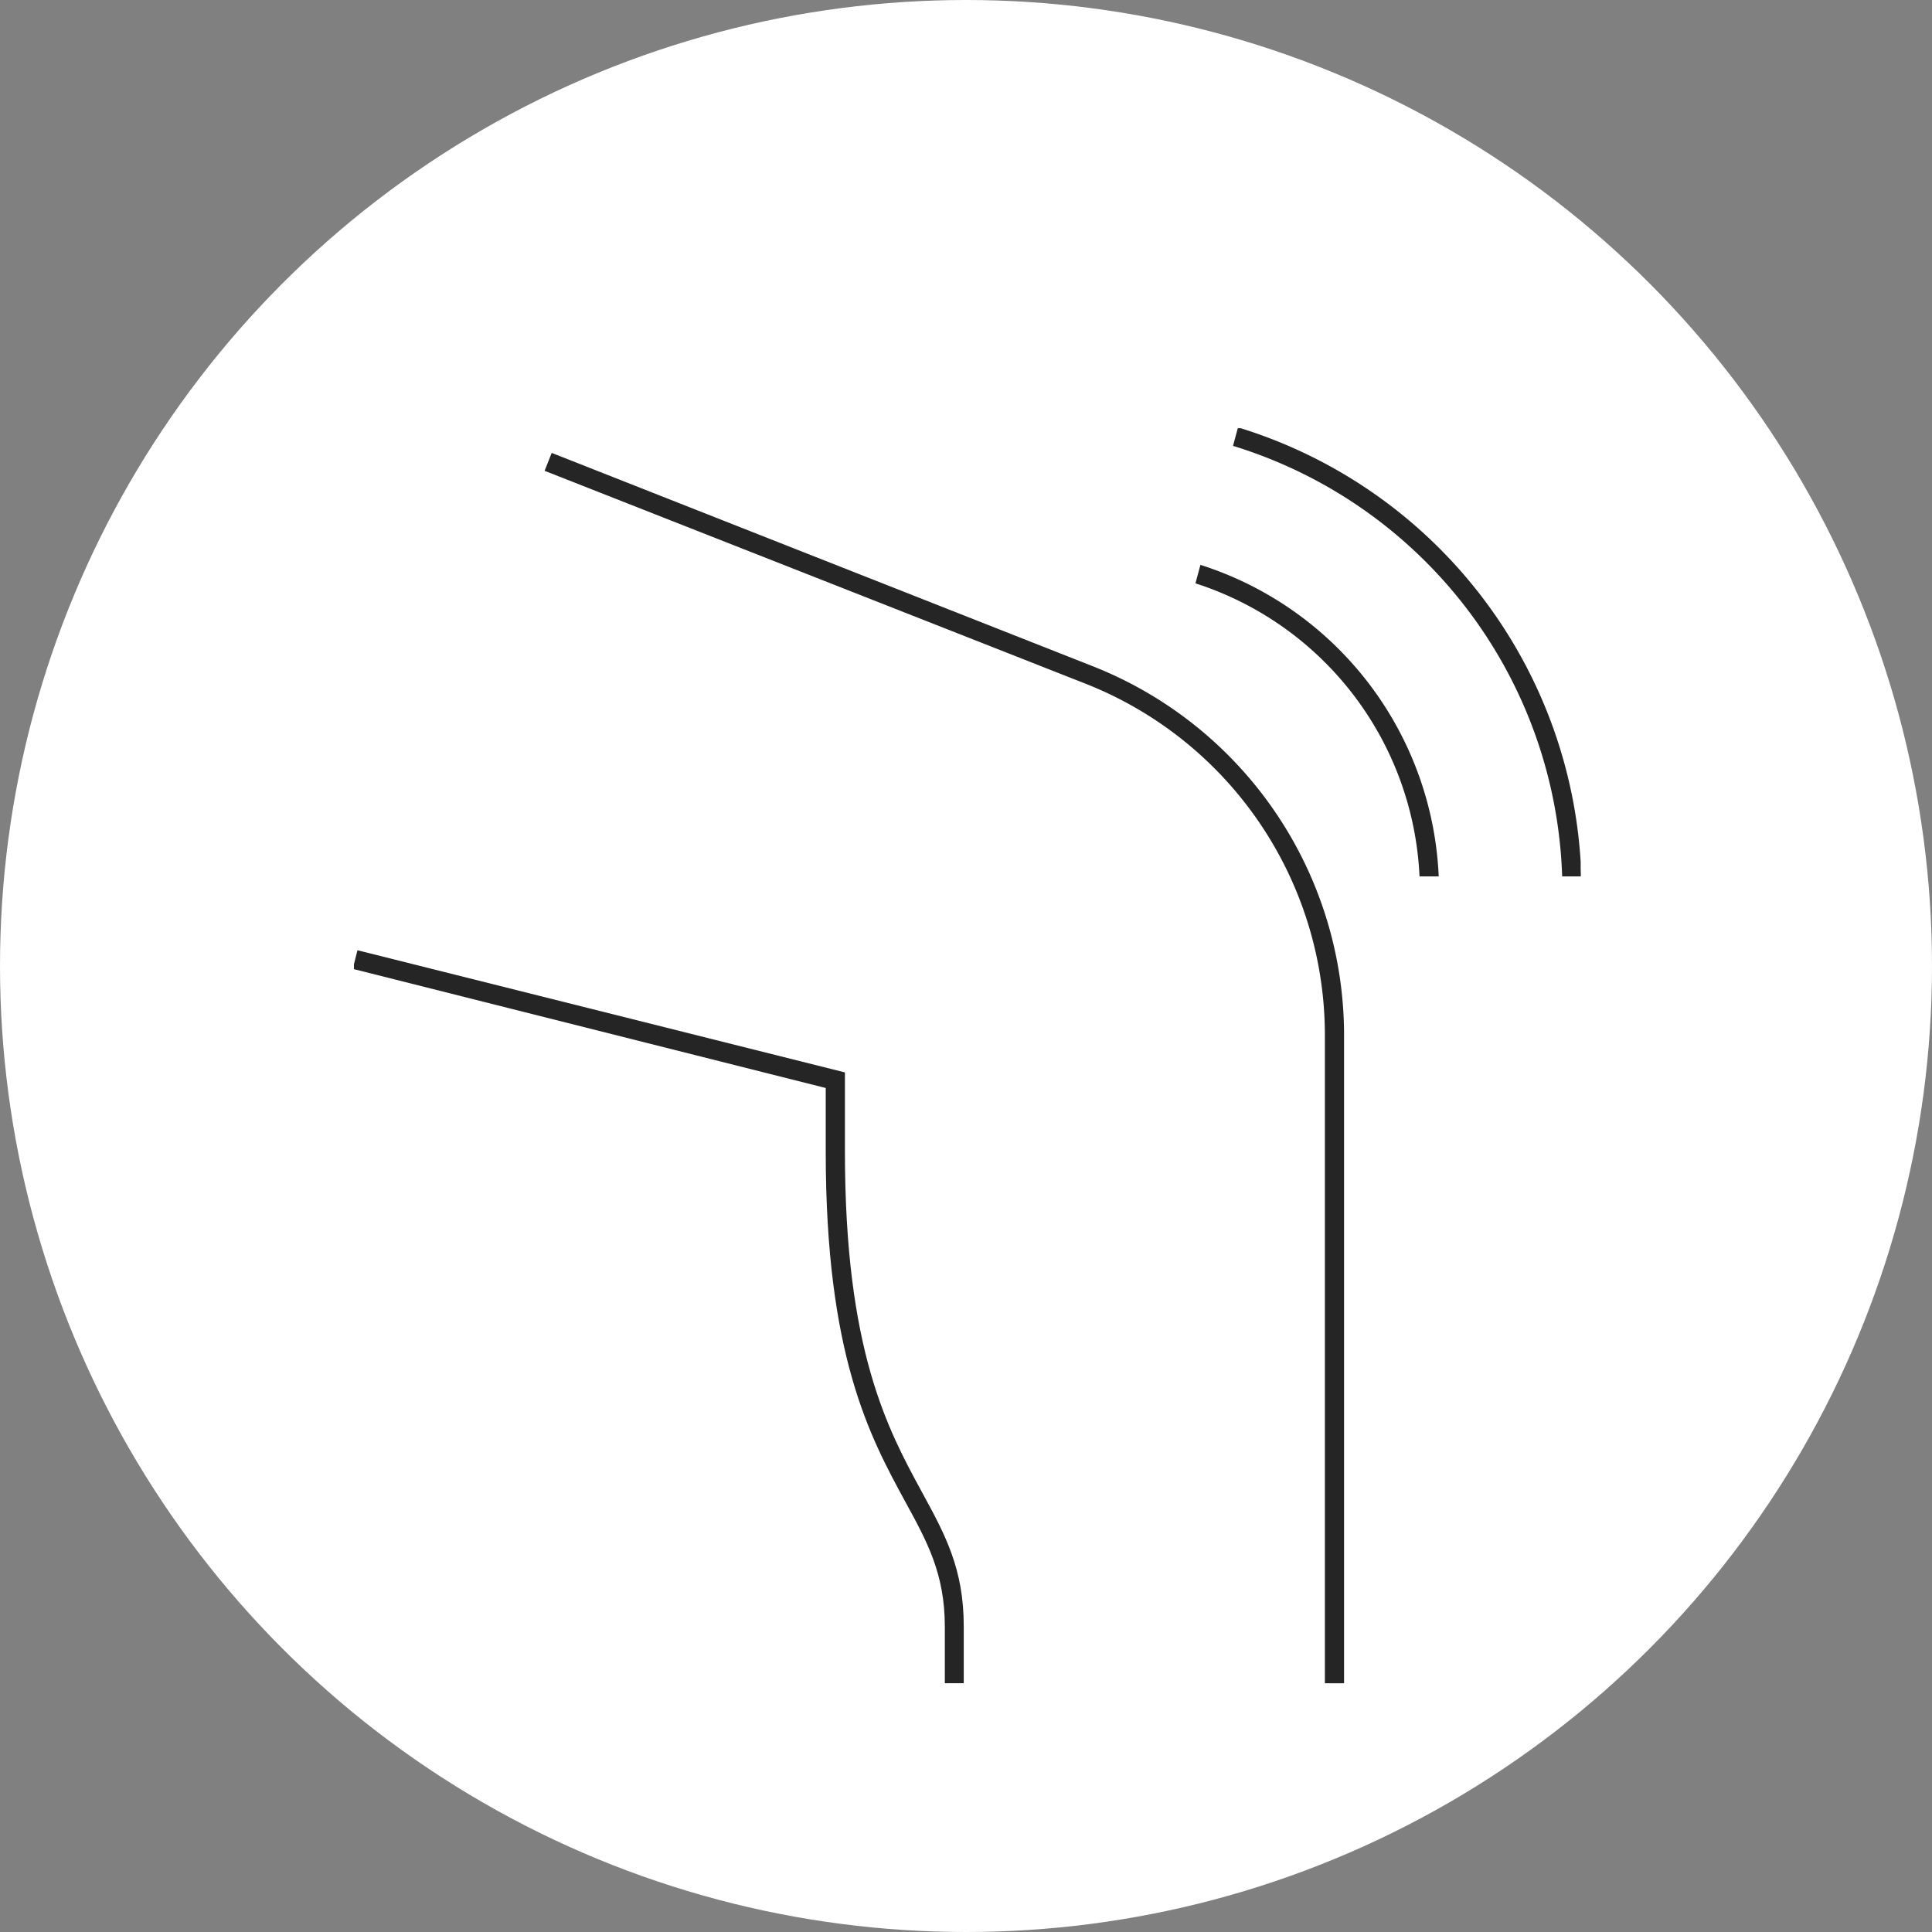 <svg xmlns="http://www.w3.org/2000/svg" xmlns:xlink="http://www.w3.org/1999/xlink" viewBox="0 0 146 146">
  <rect x="0" y="0" width="146" height="146" fill="#808080" stroke="none"/>
  <defs>
    <style>
      .a {
        fill: none;
      }

      .b {
        fill: #fff;
      }

      .c {
        clip-path: url(#a);
      }

      .d {
        fill: #252525;
        stroke: #252525;
        stroke-width: 0.1px;
      }
    </style>
    <clipPath id="a">
      <rect class="a" x="26.75" y="32.36" width="92.7" height="94.84"/>
    </clipPath>
  </defs>
  <g>
    <circle class="b" cx="73" cy="73" r="73"/>
    <g class="c">
      <g>
        <path class="d" d="M100.17,127.2V78.37A28.6,28.6,0,0,0,82,51.6L41.22,35.55l.5-1.26L82.45,50.35a29.94,29.94,0,0,1,19.07,28V127.2Z"/>
        <path class="d" d="M118.1,66.18A35.28,35.28,0,0,0,93.24,33.66l.35-1.3a36.62,36.62,0,0,1,25.86,33.82Z"/>
        <path class="d" d="M107.32,66.18A24.49,24.49,0,0,0,90.4,44.05l.35-1.3a25.84,25.84,0,0,1,17.92,23.43Z"/>
        <path class="d" d="M71.45,127.2v-4.27c0-4-1.32-6.41-3-9.48-2.66-4.9-6-11-6-26.41V82.18l-35.73-9,.33-1.31,36.75,9.21V87c0,15.07,3.23,21,5.82,25.77,1.77,3.24,3.16,5.8,3.16,10.13v4.26Z"/>
      </g>
    </g>
  </g>
</svg>
